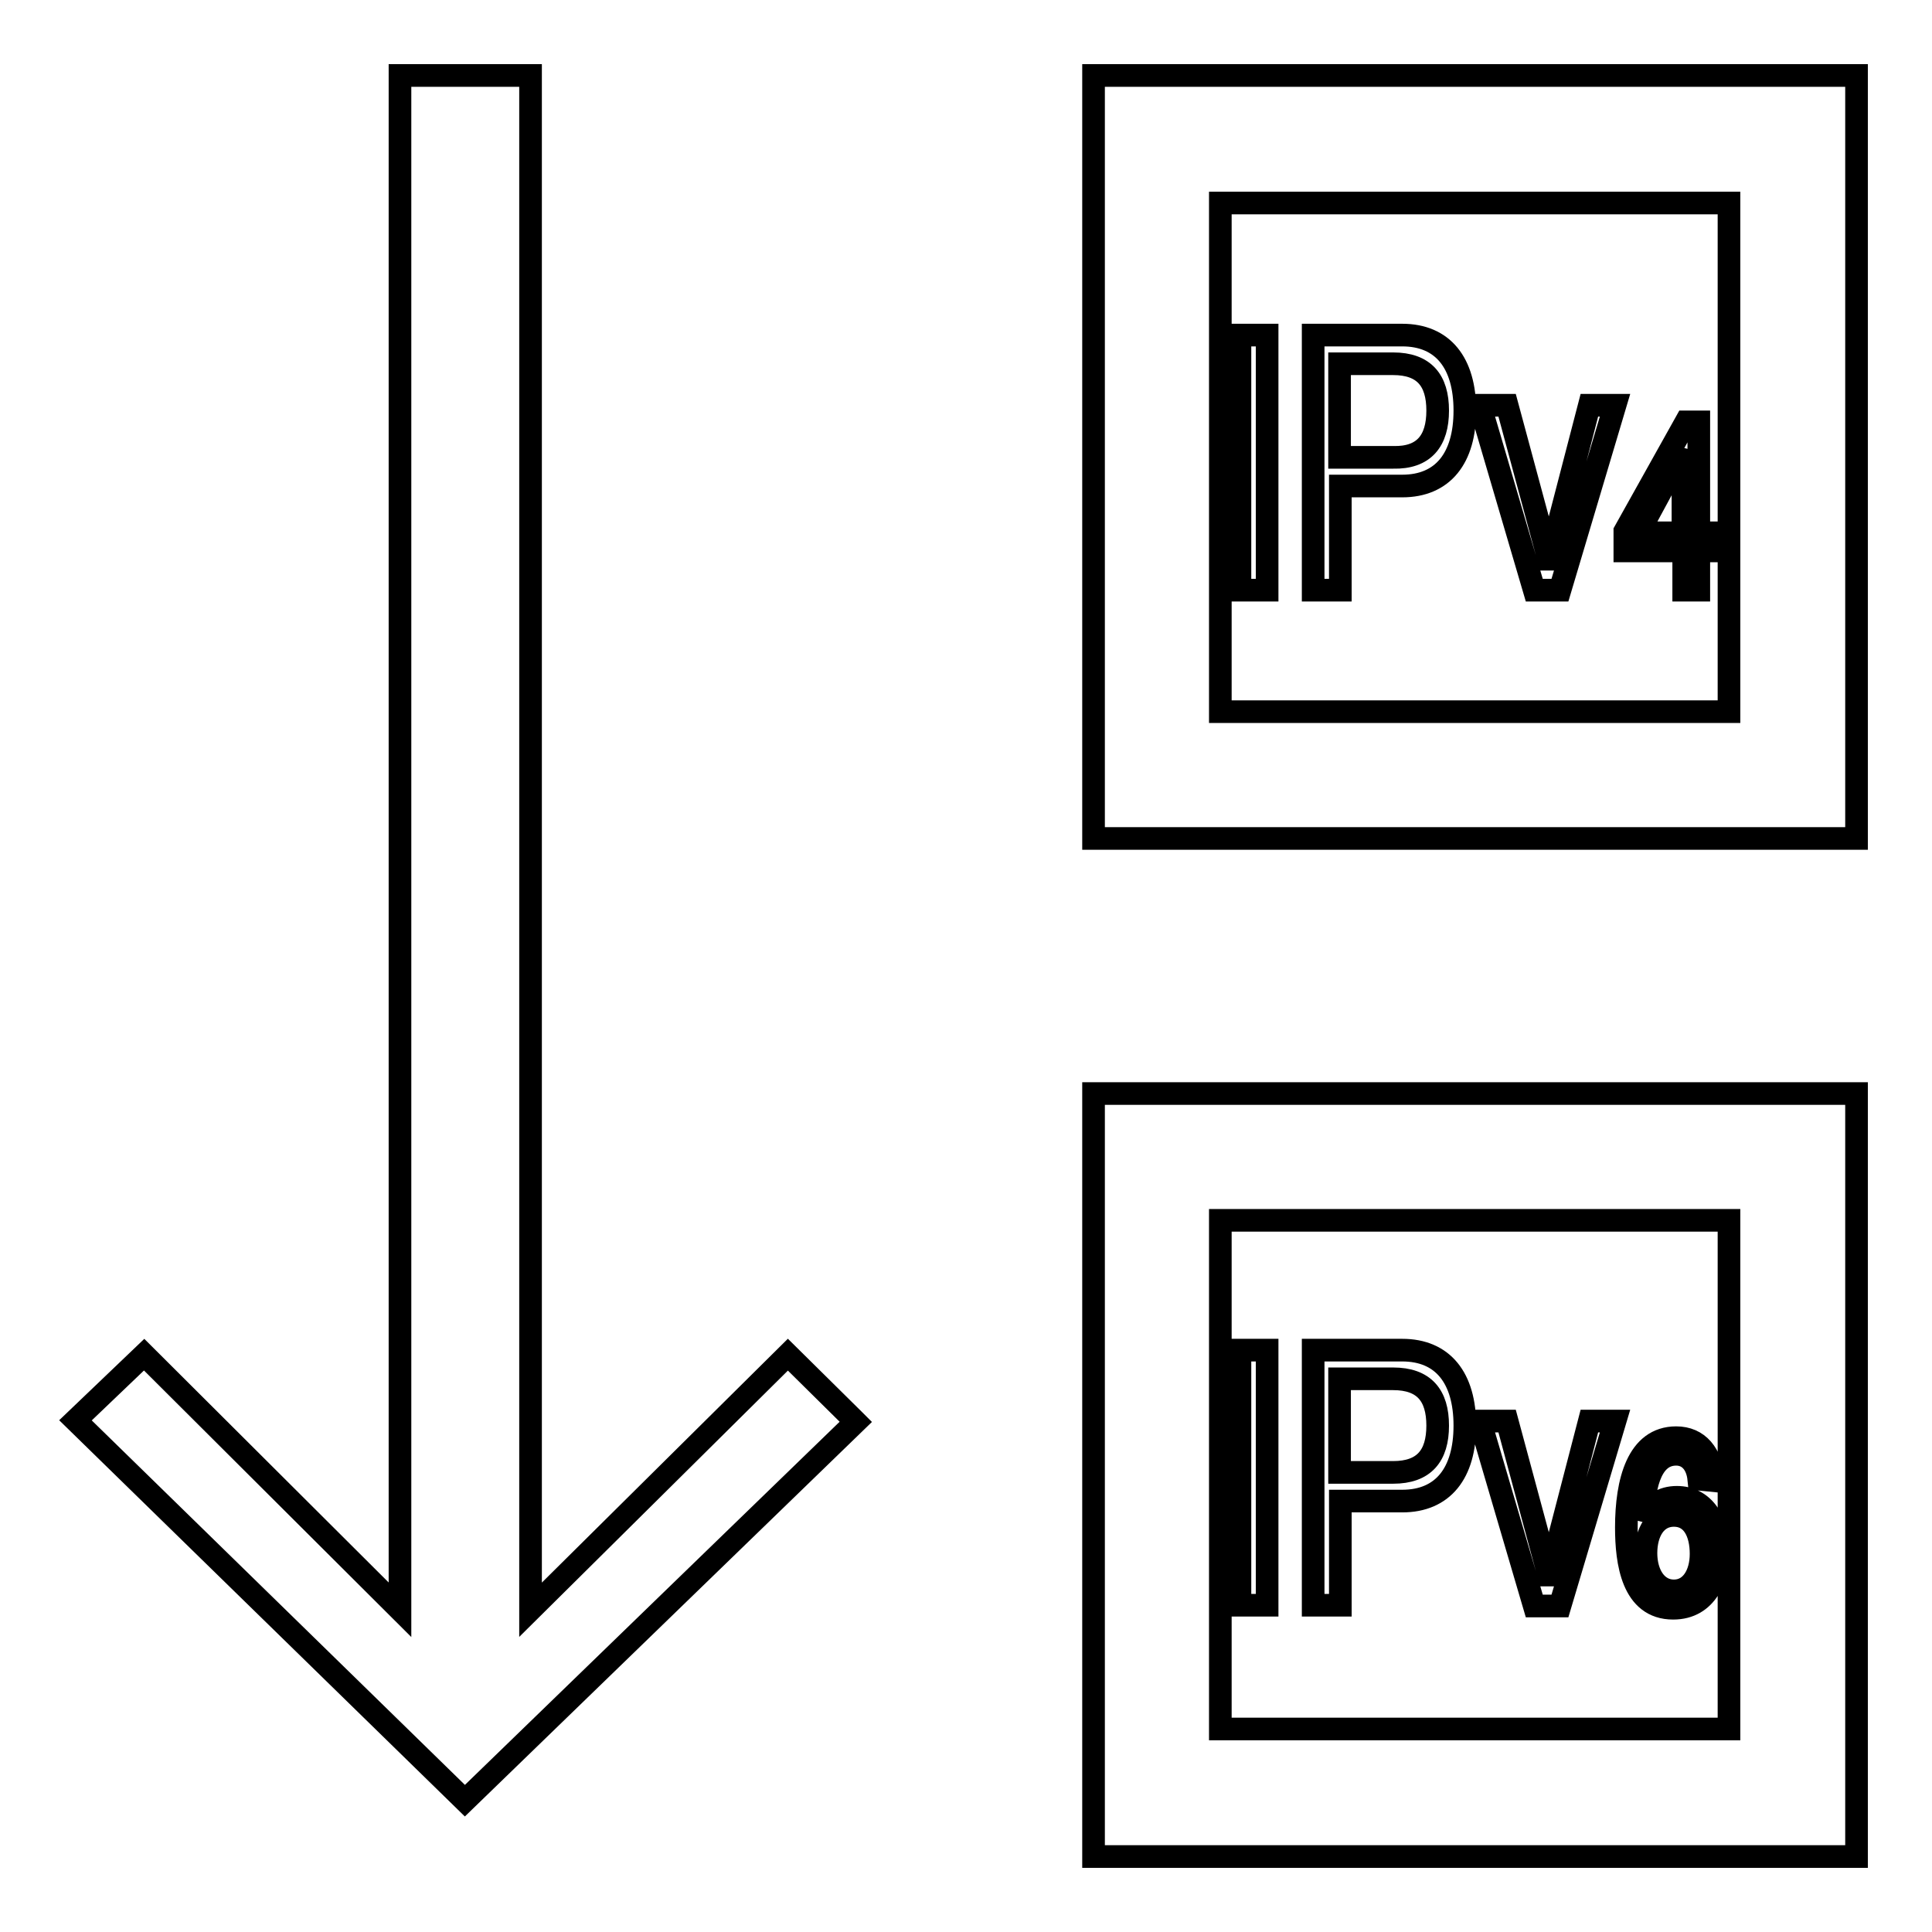 <?xml version="1.0" encoding="utf-8"?>
<!-- Svg Vector Icons : http://www.onlinewebfonts.com/icon -->
<!DOCTYPE svg PUBLIC "-//W3C//DTD SVG 1.1//EN" "http://www.w3.org/Graphics/SVG/1.1/DTD/svg11.dtd">
<svg version="1.1" xmlns="http://www.w3.org/2000/svg" xmlns:xlink="http://www.w3.org/1999/xlink" x="0px" y="0px" viewBox="0 0 256 256" enable-background="new 0 0 256 256" xml:space="preserve">
<g><g><path stroke-width="3" fill-opacity="0" stroke="#000000"  d="M113.4,188.4l-51.8,50.2L10,188.2l9.1-8.7L53,213.3V10h17.3v203.3l34.1-33.8l8.7,8.6L113.4,188.4z M246,10v101.1H144.9V10H246z M229.1,26.9h-67.4v67.4h67.4V26.9z M246,144.9V246H144.9V144.9H246z M229.1,161.7h-67.4v67.4h67.4V161.7z M164.3,78.2h3.6V44.4h-3.6V78.2z M174,78.2h3.6V64.4h8.2c5.4,0,8.3-3.7,8.3-10c0-6.3-2.9-10-8.3-10H174V78.2z M177.5,48.2h7.1c4.1,0,5.9,2.2,5.9,6.2c0,4-1.8,6.3-5.9,6.2h-7.1V48.2z M214,53.7h-3.4l-5.3,20.4h-0.1l-5.5-20.4h-3.6l7.2,24.5h3.4L214,53.7z M225.1,55.9h-1.7l-8.1,14.5V73h7.8v5.2h2V73h2.4v-2.4h-2.4V55.9z M217.1,70.6l5.9-10.9h0v10.9H217.1z M164.3,212.7h3.6v-33.8h-3.6V212.7z M174,212.7h3.6v-13.8h8.2c5.4,0,8.3-3.7,8.3-10c0-6.3-2.9-10-8.3-10H174V212.7z M177.5,182.7h7.1c4.1,0,5.9,2.2,5.9,6.2c0,4-1.8,6.2-5.9,6.2h-7.1V182.7z M214,188.3h-3.4l-5.3,20.4h-0.1l-5.5-20.4h-3.6l7.2,24.5h3.4L214,188.3z M227.1,196.2c-0.3-3.6-2.1-5.7-5-5.7c-5.1,0-6.6,5.8-6.6,11.9c0,4.6,0.8,10.7,6.2,10.7c4.5,0,6-4.2,6-7.5c0-4.1-2-7.2-5.5-7.2c-1.9,0-3.4,0.9-4.5,2.9l0-0.1c0.1-3.4,0.7-8.5,4.4-8.5c1.7,0,2.8,1.3,3,3.3L227.1,196.2L227.1,196.2z M221.8,200.8c2.5,0,3.6,2.3,3.6,5.1c0,2.7-1.3,4.9-3.6,4.9c-2.3,0-3.7-2.2-3.7-5S219.4,200.8,221.8,200.8z"/></g></g>
</svg>